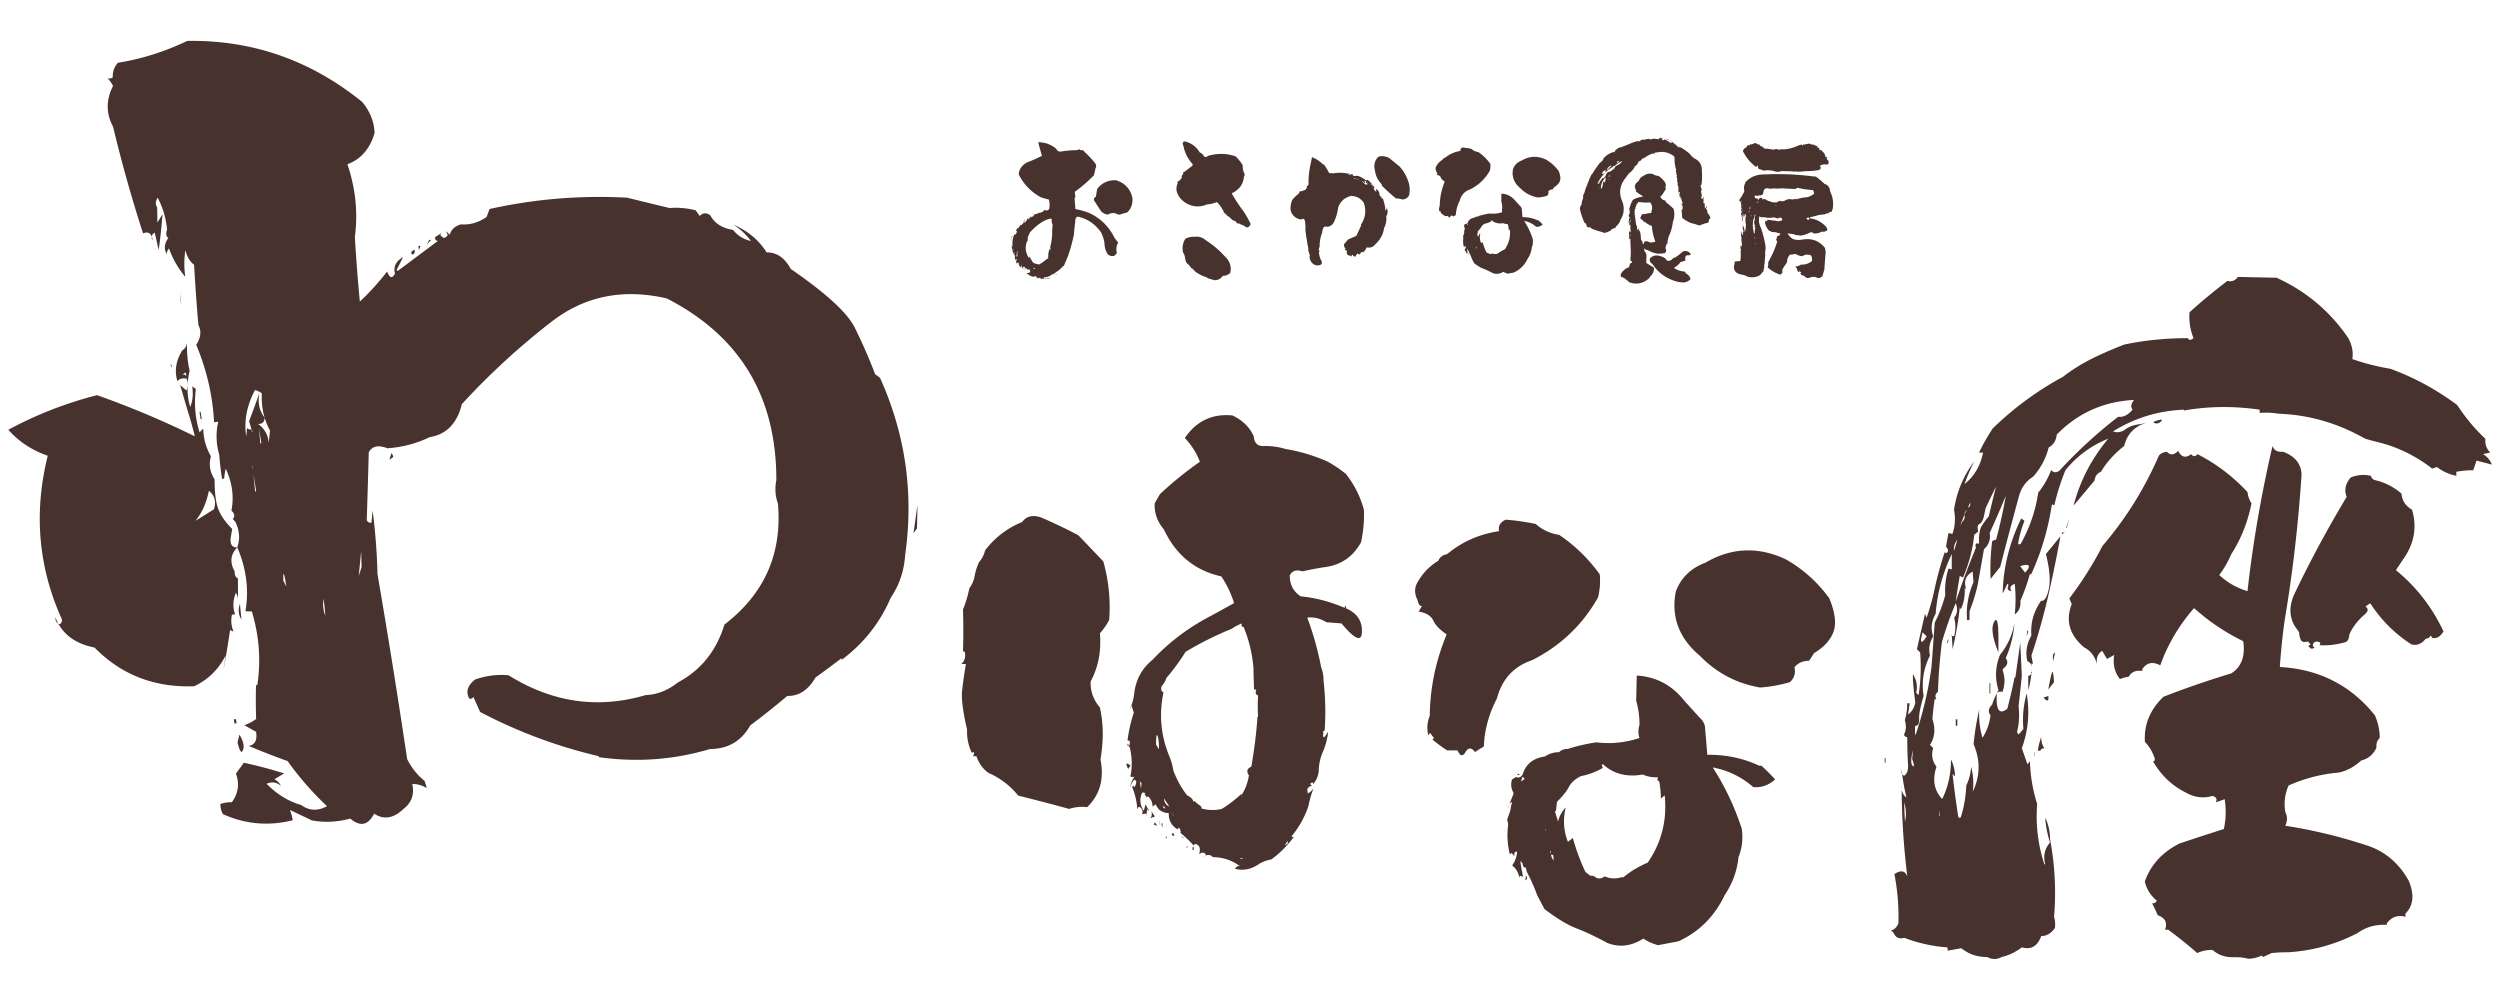 <svg version="1.1" id="Layer_1" xmlns="http://www.w3.org/2000/svg" x="0" y="0" viewBox="0 0 300 120" style="enable-background:new 0 0 300 120" xml:space="preserve"><style>.st0{fill:#47322d}</style><path class="st0" d="m27.86 63.47-.13.79c-.19.98.06 1.45.74 1.43-.81.82-.92 1.78-.31 2.88-.02.43.11.71.39.84l.01 2.44c-.04-.25-.12-.49-.25-.73-.37.92-.4 1.78-.1 2.59l-.38.06c-.14.71-.08 1.39.2 2.03l-.42-.19c-.25 1.67-.51 3.25-.78 4.76l.24-1.71c-.85 1.68-2.1 2.91-3.78 3.69-4.78.17-8.75-1.38-11.94-4.64-2.39-.47-3.96-1.68-4.7-3.62-.02.43.16.7.52.82.31-.22.34-.53.11-.92-2.71-6.17-3.22-12.6-1.55-19.3C3.84 54.03 2.26 53 1 51.57c3.39-1.83 6.95-3.21 10.65-4.15 4 1.42 7.91 3.06 11.73 4.94-.26-1.07-.56-2.14-.9-3.2l-.86-2.95.75.65c.19-.46.19-.93.03-1.42-.53-.09-.9.02-1.11.31-.37-1.23-.18-2.46.57-3.69.39-.23.59-.61.59-1.13-.05 1.29.05 2.48.31 3.55-.36 1.52-.34 2.97.06 4.36.31-.73.39-1.56.24-2.48l.44.32c-.22 1.84-.07 3.57.45 5.2l.44-.46c.02 1.2.33 2.31.92 3.33-.27.99-.12 1.91.44 2.76 0 1.63.15 2.83.45 3.59.29.76.84 1.56 1.66 2.37zm77.16-18.56.58.42c3.06 6.8 4.07 13.88 3.02 21.25-.12 1.91-.7 3.63-1.74 5.17-1.31 3.04-3.31 5.55-6 7.52.17-.03.19-.11.08-.27-.99.76-2.03 1.53-3.1 2.3-.87 1.51-2 2.25-3.38 2.21a98.198 98.198 0 0 1-4.45 3.54c-1.07 1.89-2.68 2.83-4.82 2.83-4.34 1.3-8.79 1.62-13.35.98l-.02-.12a59.595 59.595 0 0 1-14.23-5.31l-.8-1.8c-.14.2-.3.26-.48.21-.47-.78-.25-1.54.66-2.29a9.47 9.47 0 0 1 4.03-.52c5.24 3.27 10.73 4.07 16.46 2.38 1.36-.05 2.65-.55 3.87-1.52 2.76-1.47 4.62-3.79 5.58-6.94 4.81-3.69 6.95-8.53 6.42-14.53-.32-.89-.38-1.82-.19-2.8.02-10.04-4.37-17.31-13.15-21.81-5.26-1.21-9.86-.28-13.83 2.8a85.827 85.827 0 0 0-10.76 9.89c-.57 2.32-1.86 3.64-3.87 3.96-1.59.77-3.28 1.21-5.06 1.33-1.1-.42-1.84-.26-2.24.49-.07 2.75-.15 5.47-.24 8.14.12.24.31.34.56.3l.15-1.44c.33 2.6.52 5.15.58 7.62 1.28 7.43 2.46 14.83 3.56 22.19a7.751 7.751 0 0 0 2.09 2.62l.27.86c-.57-.34-1.15-.5-1.75-.49.28 1.24-.07 2.24-1.06 3-1.19 1.13-2.36 1.32-3.51.56-.72 1.4-1.67 1.6-2.87.59-1.56.42-3.09.5-4.59.22L34.8 97.2c.15.41.26.82.33 1.23-2.89.72-5.67.48-8.35-.72-.22-.31-.33-.72-.33-1.23.4-.15.87-.22 1.38-.22.77-1.07.93-2.21.48-3.42.28-.39.6-.82.95-1.31 1.6.34 3.21.77 4.84 1.28l-1.17.7c.37.2.63.46.77.78-.5-.43-1.07-.51-1.71-.24 1.23 1.26 2.61 2.11 4.14 2.55.97.7 2 .75 3.11.14a36.904 36.904 0 0 1-4.73-5.41c-1.64-.59-3.2-1.2-4.67-1.82.75-.12 1.05-.68.89-1.69l-1.41-.8c.49-.16.96-.41 1.42-.74-.05-1.36-.05-2.73-.02-4.11l.15.1c.46-2.99.24-5.95-.65-8.9l-.77-.01c.45-2.56.12-5.12-.98-7.69.36-1 .28-2.02-.23-3.05l-.31-.34c.29-.3.24-.64-.16-1 .33-1.68.1-3.36-.68-5.04-.1.44-.17.84-.19 1.19l-.25.04c-.15-.92-.26-1.89-.34-2.9a7.854 7.854 0 0 1-.12-3.97l-.5.08c-.16-3.15-.87-6.25-2.14-9.3.55-.86.64-1.65.26-2.36-.21-2.37-.38-4.78-.52-7.25-.49-.35-.84-.94-1.05-1.76-.16 1.14-.16 2.21 0 3.21-.84-.98-1.5-2.12-1.96-3.41-.21.29-.3.52-.27.69-.36-.63-.29-1.28.2-1.96-.28-.13-.33-.46-.16-1-.13-1.35-.51-2.62-1.12-3.81-.28.39-.31.78-.07 1.17l.03 1.8.61-1a64.23 64.23 0 0 1-.46 4.32l-.47-2.11c-.39.24-.47.55-.24.94-.13-.84-.52-1.12-1.16-.84a169.23 169.23 0 0 1-3.6-12.8c-.85-1.58-.86-3.2-.01-4.89-.14-.32-.36-.63-.66-.92.18.06.39.03.63-.1-.03-.68.18-1.27.62-1.77 2.84-.45 5.62-1.33 8.32-2.62 7.78-.13 14.78 2.3 20.98 7.31.95 1.13 1.45 2.38 1.5 3.75-.56 1.89-1.64 3.14-3.26 3.74.99 2.93 1.28 5.84.89 8.73.16 2.63.36 5.22.6 7.75 1.12-1.04 2.21-2.24 3.28-3.61.3.81.61.89.94.24-.22-.82.11-1.48.97-1.96l-.78 1.54.14.11 4.82-3.6c-.26-.04-.37-.2-.33-.46l.82-.52c-.22.21-.25.34-.06.4.22.31.47.27.75-.12l-.21-.48.46.44c.16-.62.6-1.04 1.34-1.25 1.04.09 2.07-.2 3.07-.88l.36-.96c5.38-1.2 10.88-1.66 16.5-1.36 1.69.42 3.39.83 5.09 1.24 1.02-.08 2.06.01 3.13.27l.5.69c.36-.4.79-.43 1.27-.08.5.95 1.4 1.53 2.73 1.75.54.68 1.25 1.13 2.14 1.33-.55-.77-1.26-1.42-2.12-1.97 1.75.75 3.08 1.86 4.01 3.34 1.2-.02 2.16.64 2.89 1.98 4.24 2.92 6.81 5.27 7.69 7.06.88 1.78 1.7 3.64 2.44 5.58zm-84.37-.74-.06-.38-.15-.1.21.48zm2.81 18.33 2.22-1.39c.28-.9.08-1.64-.61-2.22-.29 1.42-.82 2.63-1.61 3.61zm4.68 24.33-.08-.5.25-.04.08.5-.25.04zm.36 2.26.23-.94c.47.78.61 1.4.43 1.86-.18.46-.4.15-.66-.92zm-6.22-44.41-.46.33c.24-.12.42-.07.54.17l-.08-.5zm-.54-8.14-.08-.5-.04-1.02.12 1.52zm2.47 13.75-.13.02-.14-.88.13-.02.14.88zm4.58 22.16.18 1.9c-.35-.54-.41-1.18-.18-1.9zm3.38-19.84.08.5.15-1.44c-.73-1.34-1.06-2.83-.98-4.47-.29-.21-.57-.34-.83-.38-.99 1.88-1.33 3.73-1.04 5.57l.09-1.04c.11.16.29.21.54.17l.06.38c.07-.1.05-.22-.06-.38l-.29-.98c.42-1.1.84-2.23 1.25-3.42-.24 1.15-.04 2.15.61 2.99 0 .52-.26.77-.78.77.6.41.99.99 1.2 1.73zm-1.55 6.42.11-.15-.32-2.01.21 2.16zm1.19.2c-.17-1.6-.51-2.62-1-3.05-.5-.44-.67-.41-.5.08-.12-1.27-.16-2.59-.12-3.97 1.12 3.25 1.83 6.57 2.11 9.95 1.02 1.55 1.59 3.22 1.7 5l-.57.48c-.46-2.33-1.19-4.48-2.2-6.46l.58-2.03zm-.74-7.86.18 1.9.11-.14-.29-1.76zM34 69.68l.37.71c-.28-1.75-.4-1.99-.37-.71zm5.05 4.21-.2-2.03c-.14.71-.07 1.39.2 2.03zm4-4.76.34-1.08-.05-1.92-.29 3zm4.14-14.29-.46.33.25-.81c.11.15.18.31.21.48zm2.4-24.32-.13.02c-.21-.23-.11-.41.3-.56.04.26-.02.44-.17.54zm.61-.99.25-.04-.17.54-.08-.5zm1.3-.72.25-.04-.55.6.3-.56zm58.6 31.75-.06 2.84-.42.58.48-3.42zM115.91 79.68h-.56c.42-.37.56-.86.42-1.46l-.21-.07c.05-1.67.05-3.34 0-5.01.32-.79.58-1.64.77-2.57.32-.42.53-.9.63-1.46.09-.51.25-1.04.49-1.6.37-.42.63-.91.76-1.46 1.16-1.53 2.64-2.67 4.45-3.41.51-.7 1.25-.88 2.23-.56 1.53.65 3.04 1.37 4.52 2.16l2.99 3.13c.65 2.32.88 4.66.7 7.03-.32.6-.7 1.14-1.11 1.6.18 2.13-.19 4.06-1.11 5.77-.05 1.16.32 2.2 1.11 3.13.32 1.48.42 2.99.28 4.52-.05.6-.12 1.18-.21 1.74.46 2.32-.07 4.22-1.6 5.7a4.93 4.93 0 0 0-2.16.21c-2.04-.56-4.08-1.09-6.12-1.6a9.223 9.223 0 0 0-3.55-2.71c-.7-.51-1.18-1.18-1.46-2.02h-.42c.09-.09.14-.25.14-.49l-.28.07c-.42-.88-.6-1.81-.56-2.78-.51-2.18-.71-3.76-.59-4.73.11-.97.26-2.01.45-3.13zm19.75 12.18-.28.42c-.14-.28-.21-.47-.21-.59.01-.12.17-.07.49.17zm25.32-17.05-1.81-.14c-.74-.46-1.51-.65-2.3-.56.74 1.99 1.3 3.99 1.67 5.98.19.46.28.97.28 1.53.23 2.04.28 4.06.14 6.05-.19.04-.23.16-.14.35-.09.19-.07.35.07.49l.49-.69c-.09.79-.28 1.53-.56 2.23-.32.7-.51 1.41-.56 2.16 0 .74-.23 1.37-.69 1.88a.5.5 0 0 0-.07-.21c-.14.05-.23.12-.28.21l.21.21c-.28.05-.46.18-.56.42l.07.49c.28-.14.51-.35.69-.63-.28.74-.49 1.46-.62 2.16-.46 1.34-1.14 2.55-2.02 3.61.04.1.14.12.28.07-.79 1.07-1.69 1.97-2.71 2.71a4.5 4.5 0 0 0-1.39.49c-.97.7-1.97.9-2.99.63l.35-.35.14.07.07-.07c-.97-.7-2.04-1.04-3.2-1.04-.28-.32-.65-.35-1.11-.07.09 0 .18-.07.28-.21-.19-.32-.46-.35-.83-.07.14-.37.14-.7 0-.97-.33-.32-.53-.35-.63-.07a15.31 15.31 0 0 0-1.6-1.53c.05-.28-.02-.49-.21-.63l-.14.21c-.74-.46-1.09-1.11-1.04-1.95-.42 0-.81-.14-1.18-.42-.14-.18-.28-.39-.42-.63l-.35.28c0-.51-.19-.93-.56-1.25l-.14.14-.28-.42.14-.07a.495.495 0 0 0-.42-.07c-.33.79-.26 1.51.21 2.16l.21-.77.42.84c0-.14-.05-.26-.14-.35-.14.32-.19.65-.14.97l-.07-.35-.49.07c.14-.37.02-.67-.35-.9-.18.14-.25.3-.21.49a8.59 8.59 0 0 0-.63-2.85l.21-.28c-.09.14-.07.23.07.28.14-.18.21-.42.21-.7l-.21-.21c-.37.42-.56.88-.56 1.39 0-.6.19-1.18.56-1.74-.32.14-.53.05-.63-.28l.14.28c.23-1.11.21-2.27-.07-3.48l-.21-.28c-.09.09-.12.16-.07.21v-.42l.21.28c.05-.14.07-.32.07-.56a.581.581 0 0 0-.28-.07c.14-1.11.39-2.23.76-3.34-.09-.28-.19-.58-.28-.9.18-.51.3-1.04.35-1.6.23-1.57.95-2.85 2.16-3.83 2.04-2.18 4.43-3.96 7.16-5.36l2.64-1.46c-.37-1.16-.88-2.23-1.53-3.2-3.15-.7-5.45-2.57-6.89-5.63-.79-.93-1.16-1.97-1.11-3.13l.63-1.11c1.48-1.39 3.08-2.69 4.8-3.89a8.698 8.698 0 0 0-1.81-2.85c1.39-2.04 3.29-2.94 5.7-2.71 1.21.56 2.06 1.39 2.57 2.5.05.74.39 1.14 1.04 1.18.93-.04 1.86.07 2.78.35 1.72.28 3.41.79 5.08 1.53.74.42 1.46.9 2.16 1.46 1.02 1.3 1.74 2.74 2.16 4.31.05 1.35-.07 2.64-.35 3.9-.97 1.76-2.46 2.76-4.45 2.99-.88.14-1.74.3-2.57.49-.74-.23-1.25-.07-1.53.49 0 1.11.44 1.95 1.32 2.51 1.81.18 3.57.65 5.29 1.39v-.21h.14V73c1.3.56 1.94 1.48 1.91 2.78 0 1.31-.82.98-2.45-.97zm-25.32 10.16c0-.09.05-.21.14-.35l-.21.56.07-.21zm1.12 8.76.14.9.07-.62-.21-.28zm1.81 4.25-.56.21c.18-.18.23-.46.14-.83l.42.62zm0 .69.28.42-.42-.14.14-.28zm.14-9.32.35.56c0-.79-.06-1.32-.17-1.6-.13-.28-.18.07-.18 1.04zm.41 9.67v-.28l-.07-.35.07.63zm11.76-13.01h.07c-.05-.83-.05-1.69 0-2.57-.28-.05-.35-.28-.21-.7h-.28l-.07-2.64a16.29 16.29 0 0 0-1.18-4.87c-.23 0-.3-.14-.21-.42-.46.19-.86.39-1.18.63-1.95.79-3.8 1.72-5.57 2.78-.7 1.11-1.46 2.16-2.3 3.13-.14.42-.33.74-.56.97-.14.37-.07.63.21.77-.56 2.64-.32 5.19.7 7.65.23.56.39 1.14.49 1.74.42 1.11.97 2.11 1.67 2.99.37.14.63.39.77.77l.07-.14c.23.23.49.44.77.63.09.09.11.18.07.28.79.23 1.6.25 2.44.07.83-.51 1.62-1.11 2.36-1.81l.07.07c-.05.04-.07.09-.07.14l.07-.07v-.07c.42-.65.7-1.41.84-2.3-.32-.46-.23-.81.28-1.04v.14c-.1.19-.1.16 0-.07.35-2 .61-4.02.75-6.06zm-11.41 13.36-.14-.56h.14v.56zm0-2.58.28.28v-.28h-.28zm.83 0-.63-.97c.01.46.22.79.63.97zm-.41 3.83v-.28h.07v.28h-.07zm.62-3.2.28.49v-.07l-.28-.42zm.07 2.78.14-.28c.28.38.23.47-.14.28zm1.53.42-.49-.28.35.14.14.14zm.28 1.11v-.21h.07v.21h-.07zm.7.28v-.35h.14v.35h-.14zm5.7 1.04h.49-.14c-.14-.13-.26-.13-.35 0zm5.36-1.6.35-.21v-.35l-.35.56zm3.47-7.02c0 .05-.02.02-.07-.07l.07.07zM170.24 73.38l.39-.65c-.26 0-.44-.24-.52-.72-.44-.83-.39-1.62.13-2.36.57-.96 1.36-1.75 2.36-2.36.17-.44.53-.7 1.05-.79 1.79-1.49 3.87-2.41 6.24-2.76-.13-.61.13-1.07.79-1.38 1.18.09 2.38.26 3.61.52.79.7 1.73 1.14 2.82 1.31 1.88 1.27 3.5 2.85 4.86 4.73.09.92.02 1.84-.2 2.76-1.88 3.33-4.53 5.84-7.94 7.55-2.19.74-3.59 2.28-4.2 4.59-.96 1.84-1.49 3.76-1.57 5.77-.39.22-.75.44-1.05.66-.44-.57-.82-.57-1.15 0-.33.57-.65.5-.95-.2h-1.25c-.61-.39-1.2-.83-1.77-1.31l.2-.2c-.18-.17-.33-.37-.46-.59-.22.18-.26.37-.13.59a3.57 3.57 0 0 1 .07-2.63c.04-3.37.72-6.63 2.03-9.78-.83-.57-1.37-1.13-1.61-1.68-.26-.54-.83-.9-1.75-1.07zm15.09 35.7-.86-1.64c-.35-.96-.77-1.9-1.25-2.82l-.13-.52c-.22.04-.35-.13-.39-.52l-.26-.26c.09.66.2 1.29.33 1.9l-.33-.13c-.09.09-.13.16-.13.2-.09-.57-.37-1.05-.85-1.44.35-.48.55-1.03.59-1.64-.18-.04-.29.04-.33.26v.26l-.33-.39-.2.2a9.13 9.13 0 0 1-.2-3.61l-.13-.59c.13-.35.26-.72.39-1.12.04-.31.11-.63.2-.99-.31.13-.46.35-.46.66h-.07c.26-.52.5-1.09.72-1.71-.31-.52-.37-1.07-.2-1.64l.53-.33v.07c.44.09.72-.13.85-.66.44-1.05 1.29-1.66 2.56-1.84.53-.35 1.09-.52 1.71-.52.26-.26.61-.39 1.05-.39 1.09-.35 2.23-.61 3.41-.79 1.75.22 3.48.04 5.19-.52-.17-.48-.17-1.01 0-1.58 0-1.01-.13-1.97-.4-2.89l.07-3.02c2.32.13 4.22 1.14 5.71 3.02l1.84 2.03c.44.39.66.85.66 1.38l.26 3.08c2.19-.04 4.27.39 6.24 1.31h.26c.57.52 1.12 1.07 1.64 1.64-.79.7-1.66 1.01-2.63.92-1.4-1.22-3.02-2.01-4.86-2.36a31.68 31.68 0 0 1 3.48 7.35c.17 1.23.04 2.36-.39 3.41a9.734 9.734 0 0 1-1.64 4.53c-1.22 2.58-3.08 4.44-5.58 5.58l-2.43.46c-.66-.17-1.25-.44-1.77-.79-1.44.92-2.89 1.09-4.33.52-1.36-.74-2.58-1.32-3.68-1.74-1.08-.41-2.37-1.19-3.86-2.33zm-3.15-16.21h.13c.04.09.02.13-.07.13-.21 0-.23-.04-.06-.13zm.13 12.53v-.07.07zm.4-12.2-.2.59.46-.33-.26-.26zm.33 12.47.07-.59c.09.09.13.22.13.4l-.2.19zm2.49-5.91v-.13l-.13-.26.13.39zm.52 2.43v-.13c-.09.13-.07.24.07.33 0 .35.11.64.33.85l-.07-.66h-.2a.236.236 0 0 1-.07-.16c.01-.07-.01-.14-.06-.23zm.79-5.97-.13 1.12h-.13l.39 1.25c.13-.61.44-1.18.92-1.71-.35 1.44-.26 2.82.26 4.14l.59-.46c.39 1.4.89 2.76 1.51 4.07l.59.46c.26-.04.5.05.72.26.35.13.68.07.98-.19.7.31 1.42.33 2.17.06v.13c.87-.74 1.88-1.35 3.02-1.84 1.66-2.41 2.34-5.1 2.03-8.07l-.46.39c0-.7-.07-1.4-.2-2.1h-.13c-.09-.13-.09-.28 0-.46a3.8 3.8 0 0 1-1.84-.33c-1.92.35-3.52-.07-4.79-1.25l-.13.13.13.33c-.83.48-1.7.81-2.62.98-.7.35-1.18.78-1.44 1.28-.26.51-.74 1.11-1.44 1.81zm30.85-17.85-.59.92c-.75 0-1.34.26-1.77.79.17.66 0 1.25-.52 1.77-1.18.35-2.39.57-3.61.65-2.8-.48-5.21-1.75-7.22-3.81-2.49-2.1-3.46-4.66-2.89-7.68.61-1.66 1.79-2.82 3.54-3.48 3.15-1.84 6.39-1.97 9.71-.39 2.05 1.18 3.78 2.73 5.18 4.66.7 1.71.86 3.05.49 4.04-.37.98-1.14 1.83-2.32 2.53zM226.27 91.54h-.1v-.58h.1v.58zm9.09 22.25-1.65.29v-.39c-1.8-.13-3.55-.52-5.22-1.16-.58.19-1 0-1.26-.58-.13-.19-.26-.29-.39-.29.45-.07.77-.36.97-.87.06-1.93-.1-3.9-.48-5.9.77-.51 1.29-.42 1.55.29-.45-3.61-.68-7.25-.68-10.93-.07.65.13 1.13.58 1.45-.26-1.03-.45-2.13-.58-3.29-.07.32.03.55.29.68.32-.19.48-.58.48-1.16-.07-1.16-.1-2.32-.1-3.48-.19 0-.33-.1-.39-.29.26-.52.29-1.1.1-1.74.19-.65.29-1.32.29-2.03h.29l-.19 1.35c.45-.32.74-.81.87-1.45-.13-.9-.23-1.8-.29-2.71v-.68c.45.71.58 1.45.39 2.23l.29.29c.26-1.68.32-3.39.19-5.13l-.39-.39.97-4.25.19.48c.39-1.1.71-2.26.97-3.48.32-1.48.74-3 1.26-4.55-.07.13-.03.23.1.29.32-.19.32-.45 0-.77l.29-1.65.48.1c.32-.9.39-1.87.19-2.9a12.79 12.79 0 0 1 2.42-5.8c-.45.9-.84 1.81-1.16 2.71 1.16-.9 1.9-2.16 2.23-3.77h-.48c.45-.97 1-1.93 1.64-2.9 2.52-2.45 5.32-4.51 8.42-6.19 1.16-.9 2.48-1.71 3.97-2.42 1.09-.52 2.23-1 3.38-1.45 2.45-.52 5-.77 7.64-.77.13.26.35.26.68 0a7 7 0 0 1-.48-3.1c1.42-1.29 2.93-2.54 4.55-3.77.52.13.93-.03 1.26-.48l4.64.1c3.55 1.62 6.42 4.03 8.61 7.25.45.84.61 1.68.48 2.51 1.48.52 3 .9 4.55 1.16 2.84 1.03 5.51 2.48 8.03 4.35.97 1.48 2.09 2.84 3.39 4.06-.07.65.13 1.2.58 1.64l-.87.19c.52.32.87.74 1.06 1.26l-1.84-.48c-.13.39-.26.77-.39 1.16-.71 0-1.39.06-2.03.19v.48c-.91-.19-1.68-.55-2.32-1.06l-.58.19c-2-1.55-4.19-2.61-6.58-3.19-.52-.13-1-.26-1.45-.39-3.29-1.87-6.74-2.87-10.35-3-.77-.13-1.55-.16-2.32-.1v-.39c-3.1-.45-6.13-.42-9.09.1v-.1c-3.09.13-5.93 1-8.51 2.61.52.19 1.03.1 1.55-.29.45-.32 1.03-.52 1.74-.58l.77-.19c-1.48.45-2.39 1.39-2.71 2.8-1.16.9-2.1 1.94-2.8 3.1-.45.19-.71.55-.77 1.06l-2.51 3c.77-2.97 2.16-5.64 4.16-8.03-2.07.84-3.77 2.1-5.13 3.77a26.9 26.9 0 0 0-1.35 4.26c-.13-.13-.23-.16-.29-.1-.45 2.97-1.29 5.77-2.51 8.42l-.1-.19c-.32 1.16-.71 2.26-1.16 3.29.06.71-.16 1.26-.68 1.64.13-1.22.13-2.45 0-3.67-.52.19-.65.48-.39.87-.26 0-.42-.13-.48-.39.06-.06.1-.19.1-.39l-.1-.1-.58 1.16c.07-3.1.81-6.09 2.23-9l.39.29c-.39.97-.64 1.9-.77 2.8h.29c1.1-1.93 1.8-4 2.13-6.19.64-.77 1.16-1.68 1.55-2.71.26.32.58.35.97.1a56.78 56.78 0 0 1 7.06-6.48c.64.06 1.22-.23 1.74-.87-.26-.32-.19-.71.19-1.16-3.68.19-6.77 1.58-9.29 4.16-.07.71-.39 1.23-.97 1.55-.32 1.29-.94 2.45-1.84 3.48-.91.58-1.48 1.39-1.74 2.42-.77 2.84-1.52 5.64-2.23 8.42l-1.16 1.45c-.06-1.48 0-3 .19-4.55l.48-.19c.45-1.68.84-3.42 1.16-5.22-.65 1.55-1.29 3.03-1.94 4.45.13.78-.1 1.42-.68 1.94-.26 1.48-.52 2.93-.77 4.35-.26 1.1-.58 2.13-.97 3.1v1.06h-.29c-.13-1.55.13-3.06.77-4.55l-.1-1.26c-.84.45-1.1 1.16-.77 2.13-.07-.06-.13-.13-.19-.19.06.97-.1 1.84-.48 2.61 0-.06-.03-.16-.1-.29-.19 1.74-.48 3.42-.87 5.03l-.1-1.74c-.07.13-.03.19.1.19h.19c.19-.71.19-1.45 0-2.23.39-.45.45-1.03.19-1.74-.65 1.55-1.2 3.1-1.65 4.64-.26 2-.42 4-.48 6-.32.26-.39.55-.19.87-.13.07-.19.03-.19-.1-.13.84-.23 1.68-.29 2.51.39 1.16.29 2.19-.29 3.1l.39.39c-.26.77-.13 1.52.39 2.23-.52 1.55-.29 2.84.68 3.87.71-1.42 1.06-3 1.06-4.74.32.65.48 1.32.48 2.03l-.29-.29c.19 1.74.42 3.45.68 5.12.06.13.16.16.29.1.39-1.16.61-2.45.68-3.87.32-.64.52-1.39.58-2.22.26 1.03.32 2.03.19 3 .9-1.87.93-3.77.1-5.71.13-1.35.35-2.74.68-4.16-.07 1.16.06 2.29.39 3.39.51-.77.84-1.68.96-2.71-.32-.39-.26-.8.19-1.26.19-.58.45-1.16.77-1.74-.45-1.42-.39-2.84.19-4.25.9-1.1 1.48-2.38 1.74-3.87-.13 1.55-.48 2.97-1.06 4.26.32.45.23.87-.29 1.26l-.1.19c.32.84.32 1.71 0 2.61-.32-.06-.55 0-.68.19-.13 2 .29 2.61 1.26 1.84.32-1.22.61-2.48.87-3.77h.1l.58-4.16.19 3.96c-.13 1.29-.26 2.51-.39 3.68.13 1.1.06 2.13-.19 3.1l.19.29.58-.68c-.13-1.42 0-2.84.39-4.26.39 2.26.2 4.45-.58 6.58l.68 1.94.29-.39c.06 1.81.35 3.52.87 5.13-.19 2.51.1 4.93.87 7.25h.1c-.26-1.03-.07-1.9.58-2.61-.32-.97-.52-1.97-.58-3 .39.84.58 1.71.58 2.61.58 3.1.74 6.19.48 9.29.13.45.16.9.1 1.35-.45.65-1 .97-1.64.97-.45 1.22-1.23 1.67-2.32 1.35-.77.58-1.58.97-2.42 1.16-.58.32-1.16.32-1.74 0-1.18.02-2.21-.34-3.11-1.05zm-6.87-17.51.1 2.32c.19-.7.16-1.48-.1-2.32zm.97-5.22.1-1.06c-.26 1.03-.28 1.66-.05 1.89.22.22.21-.06-.05-.83zm.29-3.97.1-.19c-.07.52-.07.97 0 1.35.9-2.64 1.55-5.38 1.93-8.22.13-1.74.26-3.51.39-5.32.51-.97.93-2.06 1.26-3.29a8.59 8.59 0 0 1 .39-3.19l.39.1v-1.84c-1.1 2.32-1.74 4.71-1.93 7.16-.52.9-.62 1.81-.29 2.71-.45.71-.58 1.48-.39 2.32-.77 1.48-1.03 3.1-.77 4.84-.39 1.29-.57 2.23-.53 2.8.01.58-.17.84-.55.77zm1.45-10.73-.48-.48c-.19.65-.24 1.02-.15 1.11.1.09.3-.11.63-.63zm1.45 21.66.1-.19v-.58l-.1.77zm1.16-21.08c-.26.45-.26.35 0-.29v.29zm.68-10.83.39-1.35c-.33.44-.46.9-.39 1.35zm2.9-2.33-.48.39a17.34 17.34 0 0 1-1.35 5.13l-.39-.19c-.19 1.1-.35 2.13-.48 3.1.71-2.13 1.51-4.29 2.42-6.48-.13-.45 0-.61.39-.48-.07-.65 0-1.29.19-1.94.26-.45.58-.9.97-1.35.26-1.16.55-2.35.87-3.58-.45.9-.87 1.77-1.26 2.61l-.2.97c-.13.52-.31.82-.53.92-.23.08-.28.39-.15.9zm-2.51 22.54v.77h-.19v-.77h.19zm.48-23.7-.39 1.55c.06-.52.22-1.03.48-1.55.26-.19.36-.48.29-.87.06-.13.16-.32.29-.58-.19.19-.29.39-.29.58-.13.32-.21.53-.24.63-.03.1-.08.18-.14.24zm.58 8.13c-.07.19-.1.28-.1.24 0-.03.03-.11.1-.24zm.48-10.06v-.39l-.29.68.29-.29zm2.42 21.28v1.26h-.1v-1.26h.1zm.97-5.42v1.74c-.71-1.74-.89-2.95-.53-3.63.35-.67.53-.04.53 1.89zm1.83 12.77c-.07.07-.13.15-.19.24-.07.1-.03.05.1-.15v-.19l-.1-.29c.06.13.1.23.1.29l.09.1zm.78-21.38.58.77c.39-.38.53-.66.44-.82-.1-.15-.44-.14-1.02.05zm3.09-1.45 1.74-2.13c-.32 1.81-.68 3.58-1.06 5.32-.65 3.1-1.45 6.09-2.42 8.99.06.39.13.71.19.97h-.19c.06.39.06.71 0 .97v-.1c.13-.58-.03-.97-.48-1.16-.26-1.03-.1-2.06.48-3.09-.13-1.48.26-2.87 1.16-4.16.39.07.69-.4.92-1.4.23-1 .11-2.4-.34-4.21zm-2.12 9.29-.2.58.1-.77.1.19zm0 7.06V81.1c.19 0 .32-.13.39-.38-.07.77-.2 1.47-.39 2.12zm.38-2.23c-.07.13-.07.18 0 .15s.07-.08 0-.15zm.39 10.26v-.39l-.1-.29.1.68zm.68-.78h-.29c.06-.52.19-1.06.39-1.64 0 .52.13.97.39 1.35-.27 0-.43.1-.49.29zm.38-6.38.58-.19c.07.64-.13.71-.58.19zm1.26-1.84-.68.87c.19-1.1.34-1.77.44-2.03.1-.25.18.13.24 1.16zm0-3-.1.48c-.07-.51-.03-.84.1-.97.13-.12.13.04 0 .49zm1.16-14.99h.1c-.13.06-.19.13-.19.19h-.1c-.07-.12 0-.19.19-.19zm.19-.1c-.07.06-.07.03 0-.1v.1zm.49-1.64-.29 1.16-.1.1.39-1.26zm.29 10.35-.29-.68c1.48-1.94 2.81-4.03 3.97-6.29 2.77-3.22 5.03-6.83 6.77-10.83.19-.26.52-.42.97-.48.39.45.84.42 1.35-.1.39.77.9.9 1.55.39.26.32.52.32.77 0 2.26 1.16 4.26 2.68 6 4.55.06.52.23.97.48 1.35-.45 2.26-1.26 4.29-2.42 6.09-.39.9-.87 1.74-1.45 2.51.97.91 2.1 1.55 3.39 1.94.65-5.8 1.65-11.61 3-17.41.19.52.61.74 1.26.68 1.42.52 2.16 1.42 2.23 2.71-.39 5.93-1.06 11.77-2.03 17.51-.26 1.87-.45 3.74-.58 5.61 4.71.26 8.51 2.19 11.41 5.8.39.91.58 1.81.58 2.71-.32.32-.45.71-.39 1.16-.39.84-1 1.35-1.84 1.55-.84.77-1.74 1.26-2.71 1.45-2.13.19-4.13.71-6 1.55-.45 1.03-.58 2.1-.39 3.19.26.52.26 1.06 0 1.64 3.35.52 6.67 1.32 9.96 2.42 2.06.71 3.68 2.1 4.84 4.16.71 1.68.58 3-.39 3.96v.39c-.9-.26-1.64 0-2.23.77v.19c-1.35-.06-2.51.26-3.48.97a20.621 20.621 0 0 1-8.32 2.32c-.71 0-1.39.03-2.03.1l-1.07.49c0-.07-.03-.13-.1-.19-.58.26-1.13.38-1.65.38-.45-.13-.97-.19-1.55-.19-1.1.06-2-.23-2.71-.87-.71 0-1.32.13-1.84.38-1.1-.97-2.26-1.9-3.48-2.8h-.39c.32-.84.03-1.42-.87-1.74-.19-.45-.42-.93-.68-1.45.2.06.39-.03.58-.29-.77-.64-1.26-1.42-1.45-2.32.71-2 2.1-3.51 4.16-4.55 1.74-.58 3.51-1.16 5.32-1.74.26-1.16.29-2.35.1-3.58l-1.06.38c.19-.38.06-.64-.39-.77-1.1.32-2.16.19-3.19-.39-1.68-.84-3-2.09-3.96-3.77.19 0 .26-.13.19-.39-.26-.77-.65-1.42-1.16-1.93-.13-2.06.61-3.87 2.23-5.42 2.64-1.03 5.35-1.96 8.12-2.8 1.23-.77 1.71-2.06 1.45-3.87-2.13-1.03-4.1-2.35-5.9-3.97-1.81 2.07-3.16 4.35-4.06 6.87-.84-.45-1.52-.35-2.03.29-.13.13-.16.26-.1.39-.77-.13-1.32.1-1.65.68-.39.06-.74.16-1.06.29-.65-.84-.87-1.81-.68-2.9l-.87.48-.58-.97c-.58.39-.77.97-.58 1.74-.26-1.03-.77-1.74-1.55-2.13-1.78-1.48-2.3-3.22-1.52-5.22zm10.73-22.15.1.1c-.26.32-.55.44-.87.34-.32-.1-.06-.25.77-.44zm16.55 25.53-.48-.68c-.71-1.16-.74-2.45-.1-3.87 1.87-3.93 3.97-7.83 6.29-11.7-.32-.78-.16-1.55.48-2.32a3.92 3.92 0 0 1 2.42-.2c.06.2.19.36.39.49 1.22.26 2.32.81 3.29 1.64.06.84.48 1.48 1.26 1.93.58 1.93.32 3.77-.77 5.52l-1.16 1.74c2.45 2 4.35 4.45 5.71 7.35-.39.64-.84.9-1.35.77l-.19-.29c-.13.26-.32.39-.58.39-.52.64-1.1.87-1.74.68-2-1.29-3.64-2.93-4.93-4.93l-.58.39c.39.26.35.58-.1.97-.84.71-1.45 1.52-1.84 2.42 0 .39-.13.68-.39.87-1.1.32-2.16.45-3.19.38.06-.06.1-.16.1-.29-.26-.19-.52-.19-.77 0-.19.26-.16.45.1.58-.19.13-.36.16-.48.1l-.29-.29.29-.19-.29-.29c.13-.06 0-.06-.39 0-.43.06-.65-.33-.71-1.17z"/><g><path class="st0" d="M121.33 29.98c-.04.1-.04.06 0-.12v.12zm0-1.32.08.27c-.08-.26-.07-.44.04-.55.1-.12.06-.02-.12.28m.02-.26v-.14l.02.14h-.02zm.23 1.41-.1.24c-.05-.3-.08-.49-.07-.57.01-.08.07.03.17.33m-.02.11v-.08c-.12-.55-.08-1.07.1-1.58l.06-.16.08.08c.13-.1.21-.24.23-.41-.04-.08-.09-.1-.16-.06l.39-.55-.14.29c.16-.14.27-.32.35-.55-.01.05 0 .1.04.14.05-.01.1-.05.16-.12l-.06-.04c.17-.01.25-.14.25-.37 0-.07.04-.12.12-.16a.42.42 0 0 0-.04.39c.19-.17.34-.39.43-.66.05.05.05.1-.02.16-.01.03-.01.04.02.06.08.01.12-.03.14-.14v-.06l.06.08c.09-.07.12-.15.1-.25l.1.14a.13.13 0 0 0 .06-.12v.04c.08.01.15-.01.21-.08l.02-.16c.21-.04.43-.11.66-.22a.73.73 0 0 0 .62-.35c.22.13.4.1.55-.08.09-.36.08-.75-.02-1.15a15.1 15.1 0 0 1-.96-.27c-1.2-.66-2.09-1.59-2.67-2.77.08-.65.43-1.13 1.05-1.44.6-.22 1.18-.48 1.75-.78-.17-.53-.32-1.07-.45-1.62.82 0 1.53.26 2.15.78.13.27.33.38.6.33.55-.09 1.1-.14 1.66-.16.17.03.33-.01.49-.12.09.09.21.13.35.12.13.01.23.08.31.21.44.4.85.84 1.23 1.31.18.22.21.44.08.65-.05.29-.12.56-.19.84-.71.74-1.48 1.4-2.3 1.99l.08.68c-.08 0-.11.03-.1.1l.1 1.29c.56.1 1.11.26 1.66.47 1.38.65 2.39 1.65 3.04 3 .16.19.31.39.45.6l-.06.06-.04-.06c.01.1-.01.18-.06.23-.09.32-.1.64-.02.94-.09.18-.21.31-.37.39a.86.86 0 0 1-.7-.19c-.26-.39-.4-.82-.41-1.29-.05-.48-.2-.94-.43-1.37-.69-.99-1.61-1.61-2.75-1.87v.08h-.02c0-.05-.03-.08-.08-.1-.17.17-.25.38-.23.65-.07.51-.12 1.01-.16 1.52-.18.87-.42 1.72-.7 2.55-.18.42-.35.83-.51 1.23l-.08-.02c-.25.31-.53.56-.86.74-.13.14-.29.24-.47.27-.27.23-.57.35-.9.35-.09.04-.12.1-.1.17a.95.95 0 0 0-.35.06l-.04-.08c.01 0 .03-.01.04-.04-.05-.05-.11-.06-.18-.04l-.14.1c.01-.05 0-.1-.04-.14-.08.04-.16.06-.23.06l.1-.1c-.04-.08-.1-.12-.18-.12-.17.09-.34.09-.51-.02a.653.653 0 0 1-.31-.19.421.421 0 0 0-.18-.04c.01-.04.02-.08.02-.14.14.04.27 0 .37-.12 0-.13-.04-.24-.12-.33-.08.03-.14.05-.2.08a.952.952 0 0 0-.19-.21c-.03.03-.03.04-.02.06h-.06c.01-.1-.04-.18-.16-.22h-.08c-.04.1-.04.2 0 .29l.06-.08.15.1c-.25-.01-.38-.18-.39-.51a.56.56 0 0 0-.08.27.341.341 0 0 1-.21-.24l-.02.04-.08-.37-.14.08c0-.04-.01-.08-.04-.12-.03.08-.06.15-.12.2.04-.13.04-.26 0-.39h-.02v-.06h.02c0 .03.01.05.04.06.08-.04.08-.11 0-.21l-.12.14a1.45 1.45 0 0 1-.04-.55l-.12-.06c.03 0 .05-.02.08-.06-.12-.09-.18-.22-.2-.39l-.08.02.02-.17c-.01.03 0 .03.05.01.11 0 .09-.03.01-.09m.06.47h-.04v-.12h.04v.12zm.16-.11h-.04v.11h.04v-.11zm.31 0-.04-.2c-.03.25-.05.49-.08.72.09 0 .13-.05.12-.15-.01-.09-.01-.22 0-.37m.47 1.55v-.06l-.04-.08.04.14zm.56.63-.06-.06h.06v.06zm.22-3.63-.12.19c-.23.65-.16 1.29.23 1.91h.06a.2.2 0 0 1 .02-.15c.13.23.27.47.41.7.21.15.45.22.72.24v.04c.34-.2.66-.42.97-.68.14.01.22-.07.23-.24-.03.1-.08.17-.16.2.03-.09.06-.2.1-.31-.03-.32.05-.64.23-.96l-.02.33V30.24h.02c-.03-.03-.03-.07-.02-.12v-.02c.03-.1.05-.21.08-.33v-.08.08c-.01.01-.03.02-.04.02-.03-.05-.03-.11-.02-.17.12-.42.19-.85.21-1.31h.02v-.37c0-.31.02-.62.06-.93-.09-.21-.13-.44-.12-.68l-.04-.1c-.22.01-.42.07-.59.17l-.04-.06c-.05.1-.12.15-.21.14-.68.39-1.26.87-1.75 1.44-.05.16-.11.29-.18.41-.06.11-.08.28-.05.5m.8 3.45.04-.04c0-.08-.04-.11-.14-.1-.03.1.01.14.1.14m1.26 1.19-.04-.02c.01-.05.05-.08.12-.1-.05.05-.05.09 0 .1.22-.01.43-.07.62-.17-.18.14-.33.21-.44.19-.1-.01-.19-.01-.26 0m.98-.48.02-.06h.02c0 .04-.01.06-.04.06m.41-.04-.2.06.23-.14-.03.08zm.8-3.67v-.04.1c.04-.01.04-.03 0-.06m3.88-4.95-.21-.31c0-.21.08-.34.25-.41.04-.31.09-.63.16-.95.49-.63 1.13-.97 1.91-1.03h.37c.17.06.34.14.51.23l.08-.08c-.03.1.01.16.12.17.68.44 1.08 1.05 1.23 1.83.05.69-.16 1.26-.62 1.71-.29.07-.57.15-.84.25a.71.71 0 0 1-.55-.14c-.35-.07-.67-.01-.96.16-.42-.09-.7-.27-.87-.53-.17-.25-.36-.55-.58-.9M148.28 26.57l-.08-.06a.721.721 0 0 1-.49-.29l-.35-.31-.04.08a.906.906 0 0 0-.39-.41 4.78 4.78 0 0 0-.9-1.34c-.39.17-.79.27-1.21.29-.79.35-1.59.32-2.4-.1-.44-.25-.79-.58-1.03-1-.27-.49-.29-.99-.04-1.5-.07 0-.1-.03-.1-.1.25-.1.44-.28.59-.54-.04-.04-.05-.09-.04-.16.08-.12.15-.24.21-.37-.04-.08.01-.14.16-.17.3-.23.61-.47.94-.72-.03-.04-.02-.09.02-.16-.6-.65-.97-1.4-1.13-2.26-.12-.19-.09-.36.1-.49.81.16 1.43.6 1.87 1.33.18.06.34.2.47.4.13.2.31.2.53.01.78-.23 1.57-.29 2.38-.17.3.04.61.12.92.23.34.33.62.68.86 1.07-.03.36.04.71.21 1.03.05.1.03.2-.06.29-.08.95-.57 1.63-1.48 2.05.44.78.94 1.53 1.48 2.24.3.47.57.95.8 1.44-.14.34-.34.46-.58.37a1.39 1.39 0 0 0-.53-.29c-.1-.04-.2-.09-.29-.16-.1.04-.18.03-.23-.02a.604.604 0 0 1-.17-.21m-4.78 6.08-.47-.47-.06.04c-.08-.16-.19-.31-.33-.45a.866.866 0 0 1-.37-.49c-.04-.17-.07-.35-.1-.55-.05-.16-.12-.31-.21-.45-.12-.58-.03-1.12.27-1.62.36-.19.76-.28 1.19-.25.47-.05.9.09 1.29.43.83.53 1.59 1.17 2.26 1.91.61.57.83 1.23.66 1.99-.25.24-.55.36-.9.37-.27.37-.61.53-1.02.51-.26-.08-.51-.15-.76-.22-.04-.06-.18-.14-.43-.22-.24-.08-.58-.25-1.02-.53M156.19 26.33l-.23-.02c-.53-.14-.89-.48-1.07-1.01-.07-.45 0-.9.2-1.34.25-.29.53-.55.84-.8l-.04-.16c.25-.04.49-.11.74-.22.14-.12.21-.27.19-.45.16-.04.22-.16.2-.37 0-.91.12-1.81.35-2.71l.06-.39c.52.19.98.5 1.38.92l.04-.08c.25.35.47.72.66 1.09.16-.03.31-.02.45.02.61-.12 1.23-.1 1.85.04.03-.04.07-.06.12-.06-.01.07-.05.11-.12.14.09.07.16.06.21-.02l.06.04c.08-.04.18-.05.29-.04l-.08.04c.03.04.06.05.12.04l-.08.1c.17.04.35.04.55 0 .31.09.59.23.84.41.01 0 .03-.01.04-.04.04.09.1.16.2.19l.14-.08c.39.3.7.66.94 1.07l-.16-.17c-.05.1-.04.2.04.29.07.17.16.24.27.2-.08-.09-.08-.18-.02-.27.25.17.37.4.37.68l.1.24.1-.12.04.35c.07-.06.12-.06.18.02.12.36.21.73.27 1.09a.53.53 0 0 0 .02.31c.12-.09.15-.22.1-.39.22.36.22.72 0 1.07.05.44-.01.87-.19 1.29l-.06.06c-.09.78-.44 1.45-1.05 2.01-.26.34-.6.47-1.01.39l-.02-.04c-.09.23-.23.44-.43.62-.16-.06-.27-.02-.35.15-.08.16-.17.16-.29-.01-.16.1-.25.24-.29.39a.43.43 0 0 1-.37-.25c-.08.08-.11.16-.1.25l-.21-.16v.06a.746.746 0 0 1-.37-.24c.03-.13.01-.27-.04-.43a.784.784 0 0 0-.14-.02l-.08-.16c.04.01.07.03.1.06l.04-.04c-.05-.05-.1-.11-.16-.17.01.01.03.01.04-.02-.03-.04-.05-.08-.08-.12-.03-.17.02-.32.14-.45l.02.04c.1-.17.23-.32.39-.45l.92-.39.58-1.25-.04-.08c.56-.83.68-1.72.35-2.65-.36-.53-.88-.81-1.54-.82-.31.09-.59.22-.84.39-.3.27-.53.58-.68.94-.08.66-.26 1.29-.55 1.87-.18.3-.44.47-.76.51-.21-.07-.36-.03-.47.1-.09.19-.14.39-.14.58-.22.56-.33 1.13-.31 1.7-.1.18-.13.36-.08.55.05-.05.07-.13.06-.23.03.09.03.17 0 .25-.07.06-.08.14-.06.21.04.35.14.67.31.96.08.21.03.36-.15.45-.35.12-.66.06-.92-.17-.25-.22-.37-.52-.37-.88v.02c.03-.03.04-.07.04-.14h-.06c.01-.01.02-.04.02-.08-.04-.16-.09-.31-.16-.47.01-.14.01-.29-.02-.45 0-.1-.03-.17-.1-.22l.04-.04c-.18-1.05-.27-1.71-.26-1.98.01-.27-.01-.55-.05-.84-.06-.28-.19-.35-.41-.21m.93 4.39c-.01 0-.02 0-.03.01-.01.01 0 .01.03.01v-.02zm1.16-.26-.02.14.02-.16v.02zm4.42-9.01v-.04a.668.668 0 0 1-.25-.08c.05.1.13.14.25.12m-.08 6.71h.02v.08h-.02v-.08zm.41-6.59v-.04a.374.374 0 0 0-.25-.06l.25.1zm.8.35-.08.08a.634.634 0 0 0-.35-.27l.16.14c.13.14.28.26.45.35l-.06-.06c.05-.08.13-.06.23.06l-.33-.43h.06v-.08c-.02 0-.04.01-.06.02l-.08-.08.02.14c-.08 0-.14-.03-.2-.1l.24.23zm-.11-.29-.1-.08-.08-.02.18.1zm.03-.24h-.03c-.01 0 0 .01.03.02v-.02zm0 .04c-.01.01-.01.01 0-.02v.02zm.38.51-.04-.04c-.02-.03-.05-.04-.08-.06.01.03.04.04.08.06.01.09.04.13.08.12.03-.01.02-.04-.04-.08m.05-.17h.04l-.12-.04.08.04zm.35.29-.07-.06v.08c.12.09.22.2.31.33v-.1c-.07-.09-.14-.17-.24-.25m2.17-3.1 1.23 1c.45.49.79 1.05 1.01 1.66.23.57.28 1.16.16 1.77-.13.31-.39.5-.78.55a3.91 3.91 0 0 0-.82-.14c-.6-.49-1.17-1.01-1.72-1.56l.06-.1c-.48-.47-.76-1.02-.84-1.66-.18-.66-.04-1.22.41-1.68.43-.12.86-.06 1.29.16M172.4 20.98l.12-.19c-.08 0-.13-.07-.16-.22-.13-.25-.12-.48.04-.7.17-.29.4-.52.7-.7.05-.13.16-.21.31-.24.53-.44 1.15-.71 1.85-.82-.04-.18.04-.32.23-.41.35.03.71.08 1.07.16.23.21.51.34.84.39.56.38 1.04.85 1.44 1.41.03.27.01.55-.06.82a5.43 5.43 0 0 1-2.36 2.24c-.65.22-1.07.68-1.25 1.36-.28.55-.44 1.12-.47 1.72-.12.07-.22.13-.31.19-.13-.17-.24-.17-.34 0-.1.17-.19.15-.28-.06h-.37c-.18-.12-.36-.25-.53-.39l.06-.06a.862.862 0 0 1-.14-.18c-.07.05-.08.11-.04.18-.09-.26-.09-.52.02-.78.01-1 .21-1.97.6-2.9-.25-.17-.41-.34-.48-.5-.04-.17-.21-.27-.49-.32m4.49 10.6-.25-.49c-.1-.29-.23-.57-.37-.84l-.04-.16c-.07.01-.1-.04-.12-.16l-.08-.08c.03.19.06.38.1.57l-.1-.04c-.03.03-.04.04-.04.06a.708.708 0 0 0-.25-.43c.1-.14.16-.31.18-.49-.05-.01-.08.01-.1.08v.08l-.1-.12-.06.06c-.09-.35-.11-.71-.06-1.07l-.04-.17c.04-.1.08-.22.12-.33.01-.09.03-.19.06-.29-.09.04-.14.1-.14.19h-.02c.08-.15.15-.32.21-.51a.606.606 0 0 1-.06-.49l.16-.1v.02c.13.03.21-.04.25-.19.13-.31.38-.5.76-.55.15-.1.32-.16.51-.16.08-.08.18-.12.31-.12.32-.1.66-.18 1.01-.23.52.06 1.03.01 1.54-.16a.753.753 0 0 1 0-.47c0-.3-.04-.58-.12-.86l.02-.9c.69.04 1.25.34 1.7.9l.55.6c.13.12.2.25.2.41l.08.92c.65-.01 1.27.12 1.85.39h.08c.17.16.33.32.49.49-.23.21-.49.3-.78.27-.42-.36-.9-.6-1.44-.7.44.69.79 1.42 1.03 2.18.05.36.01.7-.12 1.01-.05.49-.21.94-.49 1.34-.36.77-.92 1.32-1.66 1.66l-.72.14c-.2-.05-.37-.13-.53-.23-.43.27-.86.32-1.29.16-.4-.22-.77-.39-1.09-.52-.32-.1-.7-.33-1.14-.67m-.94-4.81h.04c.01.03.01.04-.02.04-.06-.01-.07-.02-.02-.04m.04 3.72v-.02.02zm.12-3.63-.06.17.14-.1-.08-.07zm.1 3.71.02-.17c.03.03.04.06.04.12l-.06.05zm.74-1.76v-.04l-.04-.08.04.12zm.15.73v-.04c-.03.04-.02.07.02.1 0 .1.03.19.1.25l-.02-.19h-.06a.076.076 0 0 1-.02-.05c0-.03-.01-.05-.02-.07m.24-1.78-.04.33h-.04l.12.37c.04-.18.13-.35.27-.51-.11.43-.08.84.08 1.23l.17-.14c.12.42.27.82.45 1.21l.18.14c.08-.01.15.01.22.08.1.04.2.02.29-.06.21.09.42.1.64.02v.04c.26-.22.56-.4.9-.55.49-.72.7-1.51.6-2.4l-.14.12c0-.21-.02-.42-.06-.62h-.04c-.03-.04-.03-.09 0-.14-.2.01-.38-.02-.55-.1-.57.1-1.05-.02-1.42-.37l-.04.04.04.1c-.25.14-.51.24-.78.29-.21.1-.35.23-.43.38s-.22.33-.42.54m9.16-5.3-.18.27c-.22 0-.4.08-.52.24.05.2 0 .37-.16.53-.35.1-.71.17-1.07.2-.83-.14-1.55-.52-2.15-1.13-.74-.62-1.03-1.38-.86-2.28.18-.49.53-.84 1.05-1.03.94-.55 1.9-.58 2.89-.12.61.35 1.12.81 1.54 1.38.21.51.26.91.15 1.2-.11.28-.34.53-.69.74M204.55 24.43l.04.1c-.04.1-.04.22 0 .35.01.06.05.1.12.12-.01-.1.01-.21.08-.31.04.07.03.12-.02.16l.06.04c-.1.06-.13.13-.08.19.12.13.16.28.12.45.19.18.32.4.39.65a.46.46 0 0 0-.21.33c.01.14-.05.22-.18.24-.17.04-.34.08-.51.14-.16.08-.32.13-.49.16-.31-.12-.63-.21-.96-.29-.4-.16-.75-.37-1.05-.64a9.8 9.8 0 0 0-.08-.92l-.04-.06.12.06c.08-.21.07-.42-.02-.64-.07 0-.08-.05-.06-.16l.16.08c-.1-.33-.2-.66-.29-1-.01.17-.01.32 0 .47-.07-.25-.11-.51-.14-.78.01.03.03.04.06.04.05-.02.05-.07 0-.14-.03-.03-.05-.04-.08-.06l-.04.16c-.01-.03-.03-.06-.04-.1v-.66c-.07-.1-.1-.22-.1-.35a.92.92 0 0 0 .02-.19l-.08-.06c.04-.21.02-.42-.06-.62.04-.04.06-.09.06-.16-.09-.04-.11-.1-.06-.19a.81.81 0 0 1-.06-.53c-.07-.22-.12-.45-.16-.7l-.04-.37.04.02-.06-.49c-.64-.49-1.34-.65-2.1-.47-.17-.03-.27.03-.29.16-.07.01-.1-.01-.12-.06-.36.1-.69.27-.98.49-.1.03-.19.08-.25.16-.03-.03-.05-.04-.08-.06-.08.17-.19.29-.35.37h-.04c.01 0 .02-.01.02-.04l-.02-.04c-.12.27-.27.51-.47.7.03-.01.04-.04.04-.08-.08 0-.12.06-.12.17-.18.3-.41.55-.68.74-.2.27-.39.53-.58.78-.55.82-.62 1.68-.21 2.59.13.34.18.68.16 1.01-.01.43-.14.81-.37 1.15-.09.35-.28.63-.57.84v.14l-.17.02v.1l-.06-.04c-.18.05-.31.13-.37.23-.09.12-.17.14-.23.08-.05.13-.14.18-.27.14-.08.07-.17.1-.27.1-.26-.1-.52-.18-.78-.24-.26-.09-.52-.18-.76-.27-.01-.05-.04-.09-.08-.1h-.08v-.14c-.07.01-.09.06-.08.14a1.76 1.76 0 0 0-.35-.14.567.567 0 0 0-.18-.45l-.04.06c-.26-.55-.46-1.12-.59-1.72 0-.21.06-.39.2-.55.01-.27.08-.53.2-.78a.601.601 0 0 1 .12-.55c-.07-.03-.09-.08-.06-.16-.03.07-.01.11.06.14.08-.32.19-.64.33-.95.16-.47.35-.92.58-1.37 0 .04.01.05.04.02.27-.46.58-.9.92-1.35.22-.12.38-.31.47-.58.35-.37.77-.61 1.25-.74.18-.25.43-.44.76-.57v.06c.21-.1.44-.19.68-.27.07-.05.15-.09.25-.1.35-.17.72-.31 1.11-.41.08.04.18.04.29 0 .16-.16.34-.21.55-.16.16-.05.32-.09.49-.12.13.09.27.1.41.02.13.01.27-.02.41-.1l-.08.08c.12.05.24.05.37 0 0 .03.01.05.04.06h.04c-.04.03-.05.05-.02.08.05-.18.17-.27.37-.25 0 .03-.01.04-.02.06.01.04.04.05.08.02l.02-.08.08.11-.1.04c.05.13.15.16.29.08l.06-.06c.17.12.35.22.55.31.1.12.22.14.35.08l-.33-.29c.25.17.49.35.74.55.15.21.36.32.6.33.39.22.75.48 1.09.78.17.25.39.45.66.6.55.3.8.76.78 1.37.05.57.04 1.14-.04 1.7-.13.12-.14.24-.04.37.07.17.06.33-.02.49.05.17.08.34.1.51-.04.03-.07.05-.08.06l.08.02c-.08.09-.09.17-.02.24l.08.08.14-.33v.51c.03 0 .05.01.08.02-.12.08-.15.14-.11.19.04.03.09.08.16.13m-13.93-2.71.04.08v-.06l-.04-.02zm.06 1.31.02.1v-.08l-.02-.02zm3.22-3.1.43-.23c.13-.1.25-.24.35-.39-.25.12-.48.25-.7.39-.09.13-.21.21-.35.23-.14.14-.29.25-.45.31-.65.48-1.14 1.08-1.48 1.79.03.03.06.03.1.02.16-.2.3-.4.45-.63.22-.05.37-.19.46-.43.08-.24.22-.36.41-.38.18-.01.44-.24.78-.68m-2.01 2.63h.04v-.08h-.04v.08zm.04-.58.02.06c.03-.03.04-.05.04-.08s-.02-.02-.06.02m.49-.22.16.14c.07-.19.1-.4.12-.62-.14.09-.24.21-.29.37l-.02-.02c-.22.34-.31.7-.27 1.07.13-.18.2-.34.21-.48 0-.14.03-.29.09-.46m.23-1.07.02-.31c-.26.14-.4.28-.41.42-.01.13.12.1.39-.11m.72-.8-.06-.04c-.26.14-.43.34-.53.58.22-.15.41-.33.59-.54m-.35 1.73.1-.12v-.1l-.1.22zm.12-.44v-.02c-.04-.08-.03-.17.04-.27l-.12.16c-.01.08-.01.13 0 .16.01.01.04.01.08-.03m.47-2.7c.14-.08.26-.12.34-.13.08-.01.17-.05.26-.14-.1.08-.2.15-.27.23l-.04-.02-.37.27-.06-.06c0 .03-.01.03-.02.02l-.04.08c.01-.01.03-.04.04-.08l.02-.02.14-.15zm0 1.76.06.12c.13-.09.1-.13-.06-.12m.21-2.01-.06-.1-.08.16.14-.06zm.29-.19-.08.06-.06.06.14-.12zm.12 1.42.06-.16c-.18.04-.27.09-.26.16 0 .07.07.07.2 0m.27 13.75-.02-.27c.21-.42.53-.7.96-.86.08-.07.1-.16.08-.27h.06c-.01-.09.01-.16.06-.21l.2-.06c0-.08-.01-.16-.04-.23h-.04v.12c-.05-.04-.07-.09-.04-.16l.02-.02-.08-.08-.02.16-.04-.14h.04c.07-.55.07-1.1.02-1.66.05-.12.03-.23-.08-.33v-.02l.14.02c-.09-.13-.1-.28-.04-.45l-.12-.14c-.04.12-.05.23-.04.35-.03-.44-.04-.9-.04-1.36l.08.29c.1-.04.14-.12.12-.24-.04-.16-.05-.31-.02-.47.01-.1-.01-.18-.08-.24l-.06.21c.01-.29-.01-.57-.06-.86.07-.07.1-.15.1-.25-.11-.04-.14-.12-.1-.24.08-.13.11-.29.1-.49a.633.633 0 0 1 0-.43h.02c.07-.31.19-.61.37-.9.36-.21.77-.34 1.21-.39a.638.638 0 0 0-.35-.23c-.16-.14-.32-.26-.49-.35l-.04-.14c.04-.01.08-.03.12-.06-.09-.03-.14-.06-.16-.12a.62.62 0 0 0-.08-.31c.06-.29.23-.51.49-.66.1-.29.29-.49.57-.62.31-.23.67-.31 1.09-.23.22.14.47.23.74.25.22.17.42.36.61.57.17.18.25.4.24.64-.09.09-.09.17.02.23-.05.18-.13.33-.23.45-.12.24-.27.44-.45.6.14.29.38.45.7.49l-.08.12c.34.26.66.54.97.84.12.43.12.86 0 1.31-.08.26-.13.51-.16.76-.07.3-.15.58-.25.86-.22.42-.33.86-.33 1.34-.03-.03-.05-.06-.08-.1-.07.19-.12.38-.16.57.13.17.12.36-.04.56-.3.07-.6.09-.9.08-.43-.07-.82-.21-1.17-.43a.52.52 0 0 1-.31-.1l-.06-.12c-.09.13-.08.27.02.43.14.13.2.29.18.49v.31h-.02c.01.18.01.36 0 .53.31.19.62.39.93.58.01.45-.16.82-.51 1.09v.1c-.74.7-1.56.88-2.46.55-.22-.2-.39-.34-.51-.44-.11-.08-.28-.16-.5-.22m.84-6.6.1-.12c-.04.13-.06.21-.07.25-.01.05-.02.01-.03-.13m.08.38-.02.04c0-.08.01-.1.02-.04m.02 1.63h-.04v-.1h.04v.1zm.21-.07-.1-.16c-.02.08.01.13.1.16m-.09-.28.08.06c.01-.06.02-.13.02-.19-.01-.01-.03-.03-.06-.04.01.01.02.04.02.08 0 .03-.02.07-.06.09m.04-2.8h-.02v.1h.02v-.1zm0 1.22.04-.02v-.35h-.04v.29c-.01 0-.02-.01-.02-.02 0 .04 0 .08.02.1m.29 3.2v-.08l-.02-.06.02.14zm.02.37v-.08l-.04-.16.04.24zm.19-4.74.04-.04c.07.12.05.24-.06.35l.12-.02c.04.07.04.11 0 .14.01.16.04.31.08.45h-.06c.06.1.09.22.08.35.01.16.06.29.14.41v.45c.03.01.06.02.1.02-.01.03-.01.04.02.04-.01.05-.03.09-.04.12.03-.03.04-.06.04-.12-.01 0-.01-.01 0-.02-.03.01-.03.01-.02-.02-.05-.08-.04-.15.04-.21.08.12.12.24.14.37l.02-.1.06.06c.04.21.07.4.1.58-.03.27.03.49.17.65.03.13.06.25.1.37.07-.13.14-.27.21-.41.05.05.1.05.14 0 .17.01.33.07.47.16.12 0 .26-.01.43-.02v-.04l.23-.02c-.23-.61-.38-1.25-.43-1.91-.33-.1-.6-.27-.84-.51-.03.03-.05.05-.08.06-.07-.04-.09-.09-.08-.16-.16-.08-.29-.19-.39-.33.05-.14.12-.29.2-.43.13-.04.27-.06.41-.06.22-.07.46-.1.72-.12 0-.13.02-.26.06-.39.08-.32.01-.62-.2-.88-.45.04-.91.02-1.36-.06a.93.93 0 0 0-.37.66c-.03-.01-.05-.02-.06-.02l.02.08c.01.1-.02.17-.1.19.03.14.02.27-.05.38m.14 2.01.04.25v-.06l-.04-.19zm.49-.11h.02v.12h-.02v-.12zm1.09-10.16v.02l.06-.02h-.06zm4.42 14.02-.56.16c-.22.29-.48.51-.78.68l.02.06c.38.25.79.38 1.25.41.07.05.1.12.1.2.31.14.51.38.59.7a1.2 1.2 0 0 1-.92.41c-.17-.03-.34-.05-.51-.06-1.34-.31-2.39-1.03-3.14-2.16-.26-.16-.36-.38-.31-.66.37-.38.82-.46 1.37-.25.3.08.53.25.7.51.18.04.36.01.53-.1.1-.13.25-.23.43-.29.26-.14.52-.34.78-.58.26-.24.56-.26.9-.04l.2.2c0 .12-.12.17-.35.17-.26-.04-.35.18-.3.64m-3.99-14.65.02-.02c-.03.03-.04.05-.04.06 0-.01 0-.02.02-.04m.02-.04v-.02.04-.02zm.95 0-.02.14.04-.14h-.02zm.35.26-.06.02h.08l-.02-.02zm.49-.14-.14.06c.08-.07.17-.08.29-.04.01.01.01.03-.02.07-.02.03-.07 0-.13-.09m.22.39.06.1c.01-.01.02-.03.02-.06-.03-.03-.06-.04-.08-.04m.64.24-.14-.12c.03.08.07.12.14.12m.08 2.78h-.02v-.08h.02v.08zm.19-2.51.21.12v-.04l-.21-.08zm.25 5.54-.02.06-.02-.02c.02-.01.03-.02.04-.04m.3.99-.06-.14c.04.06.06.1.06.14M209.36 33.03l-.64-.14c-.47-.17-.68-.48-.64-.92.04-.19.07-.4.1-.6.22 0 .44-.02.66-.06.07-.42.07-.84.02-1.27l.06.04c.03-.08.01-.15-.04-.23l-.02.04v-.51c.01.09.06.16.14.19l.04-.06-.08-.86h.04c-.08-.31-.1-.63-.08-.96.04.21.1.4.18.58.01-.09.04-.18.08-.27l-.1-.04c.14-.06.17-.19.1-.39-.08-.14-.08-.3-.02-.47-.05-.12-.1-.24-.16-.37.21.37.34.75.39 1.17.04-.16.06-.31.08-.47.03-.12.03-.25.02-.39.05-.04.05-.09 0-.16-.04-.27-.05-.55-.02-.84.05-.08.05-.18 0-.31 0-.01-.01-.03-.02-.06-.05.12-.09.23-.12.33a.424.424 0 0 1-.02-.23h.02a.665.665 0 0 0-.08-.18l-.02.57-.06-.31c-.07-.01-.1.01-.1.08.08.22.08.44 0 .64a.207.207 0 0 0-.06-.1c.08-.16.07-.32-.02-.51l-.06-.45c.06 0 .11-.04.14-.12a.197.197 0 0 0-.14-.06c0-.13.03-.26.08-.39h-.08c.05-.31.01-.61-.14-.9l-.02.16a.232.232 0 0 1-.06-.2c.23-.31.43-.66.61-1.03a3.16 3.16 0 0 1-.04-.55c.03-.17.09-.33.17-.49l-.02-.04c.6-.66 1.38-.98 2.34-.96 1.95-.09 3.89-.01 5.83.24l.31.02c.39.29.75.6 1.09.93.01 0 .03-.01.04-.04.38.21.57.5.57.88.34.69.44 1.4.31 2.12-.05.1-.09.22-.12.33-.2 0-.35.09-.45.27l-.04-.14c-.21.16-.43.22-.66.2-.1.05-.21.06-.33.04-.36.12-.73.21-1.09.27-.04.05-.04.1-.02.16.74.08 1.39.42 1.93 1.01.09.12.14.25.14.39-.18.17-.41.23-.68.19-.3.17-.61.24-.94.22-.17-.16-.33-.19-.49-.1-.29.14-.57.25-.86.31-.16.05-.31.05-.45 0-.23.01-.45-.03-.64-.14l-.6-.06c0-.01-.01-.03-.02-.04-.05 0-.07.03-.06.08.16.25.36.45.61.61.32.12.68.14 1.07.08 1.16-.22 2.09.12 2.79 1.01.01.16.04.31.08.45-.07.7-.12 1.4-.16 2.09-.08.29-.16.57-.25.84-.2.19-.4.26-.6.19a.97.97 0 0 0-.85-.04c-.31.12-.56.04-.77-.23-.16 0-.28-.04-.37-.14.01.01.03.01.06-.02l-.14-.14c.05 0 .1-.03.14-.08-.1-.08-.2-.13-.29-.16.03.03.05.05.06.08l-.14.04c-.09-.16-.15-.32-.17-.51-.1-.01-.14-.07-.12-.17.23-.01.44-.09.62-.22.51.03.95-.12 1.33-.43.03-.22-.01-.44-.1-.66-.4-.16-.75-.13-1.05.08-.3-.01-.57-.1-.8-.27-.23.05-.46.08-.68.08-.21.21-.32.45-.35.74-.01.14-.06.27-.14.39-.19.23-.35.49-.47.76.05.1.06.21.02.31-.08.09-.16.16-.23.21-.57-.18-1.08-.47-1.52-.88.07-.17.08-.36.06-.57.18-.38.38-.76.58-1.15.19-.44.36-.9.51-1.38a.385.385 0 0 1-.12-.29c.06-.09.09-.2.08-.33.21-.03.35-.14.43-.33-.19-.04-.38-.09-.56-.16-.2-.01-.38-.03-.55-.04a.222.222 0 0 0-.23-.12c-.29-.3-.46-.65-.53-1.05l.02.02c.01-.08.04-.16.08-.23.04.08.09.11.16.1l.04-.19c.33.06.66.1.99.12v.02c.29.08.55.05.78-.08.03-.13-.02-.23-.14-.29-.16-.03-.27 0-.33.08.01.01.03.03.06.04-.21-.06-.41-.12-.61-.17-.39.09-.77.08-1.13-.02-.16.03-.3.02-.45-.02l-.14-.08c-.1.48-.04.95.2 1.4.23.69.41 1.39.53 2.09.04.29.03.55-.04.8.03.27.02.54-.02.8-.01.3-.04.58-.1.86.03.1.03.2 0 .29l-.08.1c.08.1.06.21-.06.31l-.02-.02-.04.08c-.18.29-.42.46-.72.53-.5.14-.97.09-1.41-.17m-.41-8.87.04.04c.03-.04.03-.07 0-.1s-.04-.01-.04.06m.14.6.04-.02c0-.04-.01-.07-.04-.1v.12zm0 .51h.04v-.16h-.04v.16zm1.87-5.44-.23.21a5.184 5.184 0 0 1-1.58-1.91c.07-.22.2-.37.41-.45.07-.21.19-.29.37-.24.05-.03.08-.08.08-.16l.06.06c.18-.01.35-.08.51-.19.16.05.3.12.43.21.1-.05.18 0 .23.16 0 .03.01.04.04.04.03-.01.04-.04.04-.08.08.1.17.17.29.19-.03.04 0 .09.08.16.01-.03.04-.04.1-.06-.03.03-.03.05-.02.06.1.04.21.04.31 0v.02l.86.12v-.07c.25-.02.49.03.72.12l-.08-.12c.18.01.37.02.57.02.56-.05 1.09-.2 1.58-.43.18-.07.37-.12.57-.18l-.1.08c.03.05.06.07.12.06.04-.04.06-.09.06-.16l.08.08c.21-.06.43-.11.66-.14.17.1.36.14.57.12-.01.04-.01.07.02.08.16.01.29.07.41.18-.03.03-.03.05-.02.08l.08.08c.04-.04.09-.06.15-.06-.05.16-.03.27.08.35.01-.01.03-.04.06-.08.13.07.21.15.25.25.18.1.27.25.27.45.04.01.07 0 .1-.04l.02.04-.12.17.25-.02c-.06.19-.01.34.16.45.07.2.04.35-.08.47-.26-.04-.52-.03-.76.04l-.18.12c.09.1.13.21.12.31-.06.03-.12.06-.16.1l.06.06c-.62.12-1.25.17-1.87.16-.42.08-.83.08-1.23.02l-.12.12v-.12c-.46 0-.91-.01-1.37-.04-.31.13-.63.13-.96 0-.42-.1-.82-.12-1.23-.04a1.14 1.14 0 0 0-.45-.16c-.18-.03-.25-.19-.21-.49m-1.76 6.79h.02v.12h-.02v-.12zm.16-.51.02.04c-.04-.03-.06-.05-.05-.07.01-.02.02-.01.03.03m.23 2.15h-.04v.1c.03-.02.04-.05.04-.1m.32-2.75v-.27c-.07.1-.07.19 0 .27m.11-.59.04-.17c-.12.16-.15.27-.1.33.05.06.07.01.06-.16m.12 1.05.02-.17c-.08.08-.09.13-.02.17m0 .61h.02v-.12h-.02v.12zm.27-.24-.04.2c-.04.32-.04.63 0 .92.04.18.07.36.1.53h.08c.03-.03.03-.06.02-.12 0-.18.03-.37.08-.57-.09.01-.12-.02-.1-.1-.01-.05.01-.08.06-.08v-.19l-.08.08c-.04-.18-.04-.38 0-.58.04.03.05.06.04.1 0-.25.01-.5.04-.76.03-.04.03-.09.02-.14a.18.18 0 0 0-.02.14c-.1.06-.12.14-.06.21-.04.12-.09.25-.14.36m.7-2.9-.17.08a.558.558 0 0 0-.49.02l.16.04c0 .04-.01.06-.04.08.03.09.08.14.18.16l-.04.04c.01 0 .03-.01.04-.04l.04-.04.08.08.02-.02c.05.03.08.07.08.13.09-.01.14-.08.16-.19.14-.08.27-.06.37.06l-.04.06c.08.06.14.05.2-.04.2.05.37.14.53.27l.02-.04c.3.17.63.23 1 .19.15-.1.33-.17.53-.19-.03.03-.03.04-.02.06.15.01.31-.01.47-.08.2-.13.43-.19.7-.17.19.06.37.04.53-.06l.14.08c.38-.13.77-.21 1.17-.24.38-.06.7-.21.97-.45a.913.913 0 0 0-.14-.41c-.44-.05-.88-.1-1.31-.16-.13-.06-.26-.08-.39-.06l.02-.02-.16-.06c-.1.07-.21.12-.31.16l-1.62-.08c-.34.04-.67.04-.99 0-.25.07-.48.06-.7-.02-.14.01-.27.05-.37.12-.09.17-.14.34-.14.51-.12.2-.27.28-.48.23m-.54 5.18h.04v-.17h-.04v.17zm.07.67h.04v-.14h-.04v.14zm.06-3.37h.02v-.12h-.02v.12zm.14-1.76-.04.16a.57.57 0 0 1 .29-.04c-.05 0-.08-.03-.1-.08-.07.08-.12.06-.15-.04m1.09-.16.02.12v-.08l-.02-.04zm.88-4.58c.03-.05.06-.07.12-.04h-.16v-.06l.04.1zm.31 5.25-.1-.06c.05.09.09.12.12.08.03-.04.02-.05-.02-.02m.35 1.6h.02c-.03.02-.04.02-.05 0 0-.02.01-.02.03 0m1.06-8.56.1.04h-.02l-.08-.04zm1.32 14.74v.06l.08-.06h-.08zm1.21-6.11.08-.06c-.03-.21-.16-.23-.39-.08.07.04.11.09.14.14.02.06.08.06.17 0m1.4-8.38-.02.02c-.01-.03-.01-.04 0-.06.02-.01.02 0 .02.04"/></g></svg>